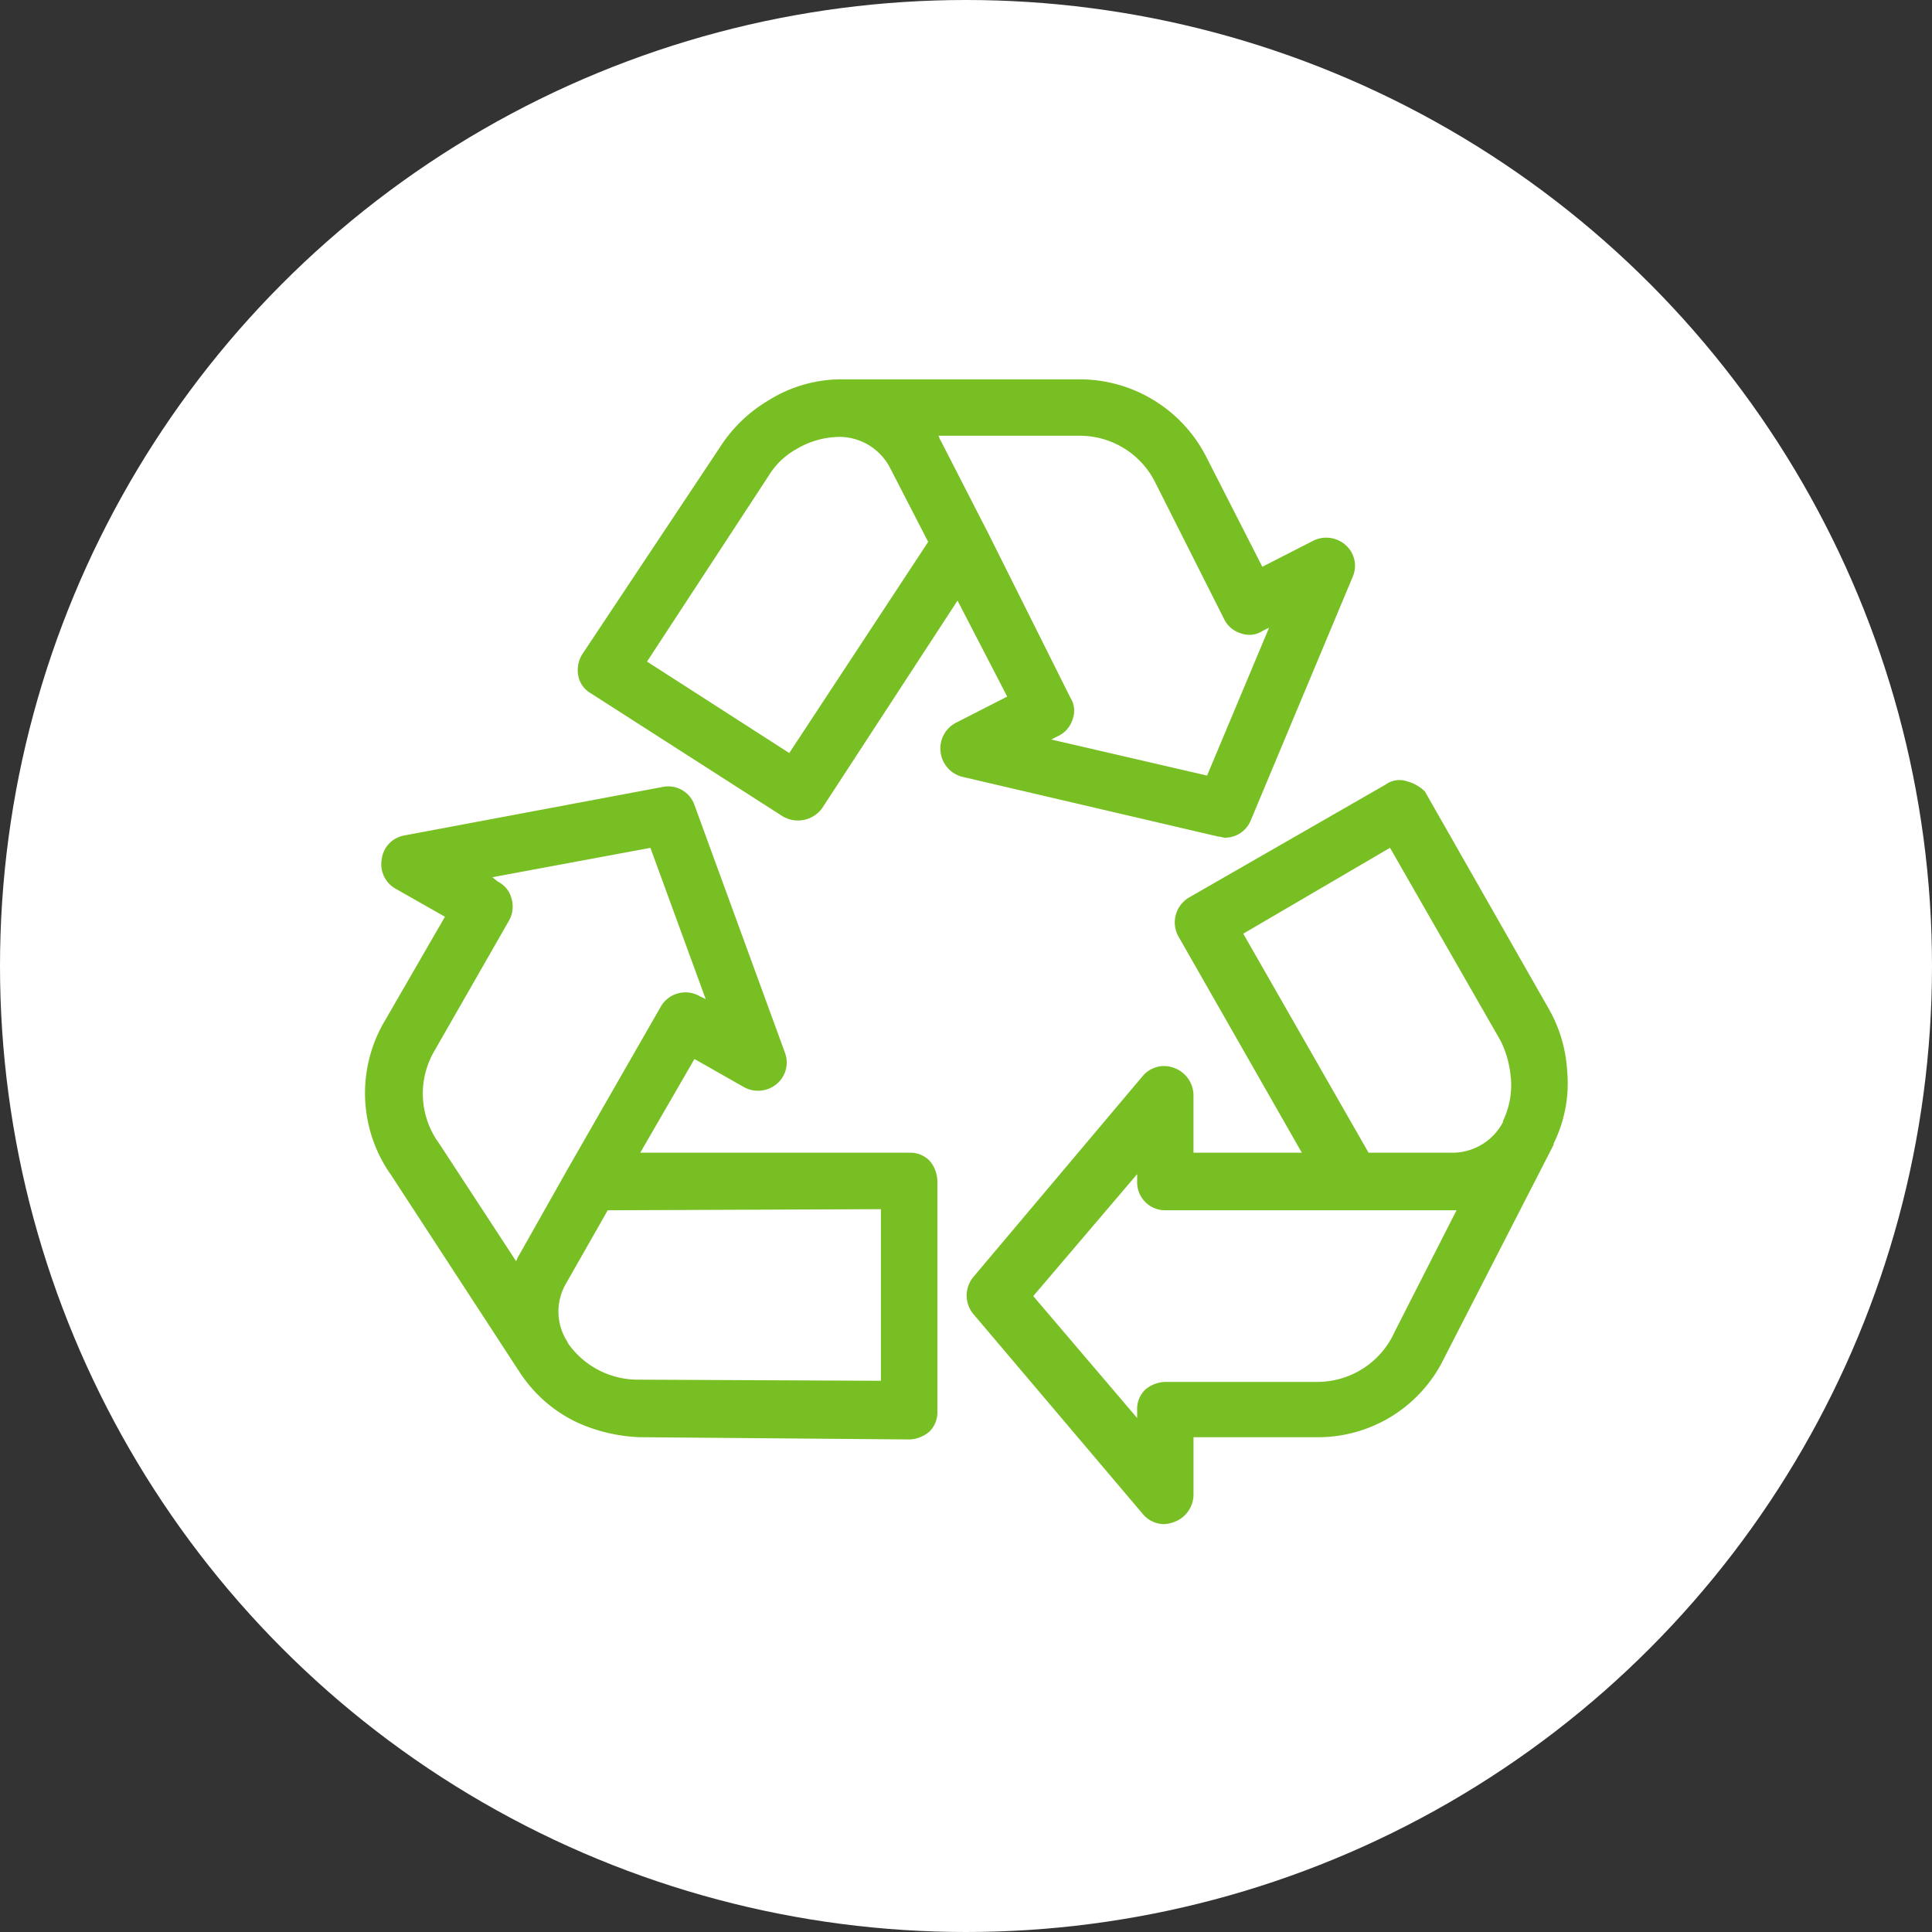 <svg xmlns="http://www.w3.org/2000/svg" width="81" height="81" viewBox="0 0 81 81">
  <rect x="0" y="0" width="81" height="81" fill="#333333" stroke="none"/>
  <g id="icon-reciclable-prod" transform="translate(-774 -1319)">
    <circle id="Elipse_166" data-name="Elipse 166" cx="40.5" cy="40.5" r="40.5" transform="translate(774 1319)" fill="#fff"/>
    <g id="Grupo_531" data-name="Grupo 531" transform="translate(789.299 1334.904)">
      <path id="Trazado_647" data-name="Trazado 647" d="M21.769,53.748a2.328,2.328,0,0,0,.047,2.414l.047.095a3.2,3.2,0,0,0,1.42,1.183,2.912,2.912,0,0,0,1.562.331l10.129.095V50.671H23.521Zm-2.177-.994c.047-.047.047-.142.095-.189l2.083-3.692L25.651,42.1a1.209,1.209,0,0,1,.71-.568,1.179,1.179,0,0,1,.9.095l.284.142-2.319-6.343L18.6,36.66l.284.142a1.209,1.209,0,0,1,.568.71,1.179,1.179,0,0,1-.095.9l-3.171,5.538a3.552,3.552,0,0,0,.142,3.739l3.266,5.065ZM33.271,18.247h-.047a3.608,3.608,0,0,0-2.935,1.609l-5.112,7.857,5.964,3.834L36.963,22.7l-1.609-3.171a2.455,2.455,0,0,0-2.083-1.278Zm16.9,20.874L55.424,48.3h3.55a2.36,2.36,0,0,0,2.083-1.278v-.047a3.484,3.484,0,0,0,.331-1.846,3.35,3.35,0,0,0-.473-1.515l-4.639-8.094Zm-7.147-9.041a1.29,1.29,0,0,1-.615.71l-.284.142,6.532,1.515,2.6-6.2-.284.142a1.2,1.2,0,0,1-.9.095,1.291,1.291,0,0,1-.71-.615l-2.887-5.727A3.616,3.616,0,0,0,43.259,18.2H37.389c.047.047.047.142.095.189l1.941,3.787,3.55,6.958A1.321,1.321,0,0,1,43.022,30.081ZM46.9,50.718a1.172,1.172,0,0,1-1.183-1.183V49.2l-4.355,5.112,4.355,5.112V59.1a1.361,1.361,0,0,1,.331-.852,1.141,1.141,0,0,1,.852-.331h6.39a3.555,3.555,0,0,0,3.171-1.988l2.651-5.207Z" transform="translate(-13.349 -15.88)" fill="none"/>
      <path id="Trazado_648" data-name="Trazado 648" d="M34.847,28.92a1.214,1.214,0,0,0,.9,1.041L46.491,32.47c.095,0,.189.047.284.047a1.167,1.167,0,0,0,1.089-.757l4.26-10.177a1.156,1.156,0,0,0-.284-1.325,1.22,1.22,0,0,0-1.373-.189l-2.13,1.089L45.97,16.519A5.959,5.959,0,0,0,40.622,13.3H30.587a5.767,5.767,0,0,0-2.982.9,6.031,6.031,0,0,0-1.941,1.846L19.842,24.8a1.257,1.257,0,0,0-.189.9,1.074,1.074,0,0,0,.521.757l8.047,5.159a1.254,1.254,0,0,0,1.657-.331l5.68-8.709L37.64,26.6l-2.13,1.089a1.209,1.209,0,0,0-.663,1.231Zm-6.343.047L22.54,25.133l5.112-7.81a3.133,3.133,0,0,1,1.136-1.089,3.587,3.587,0,0,1,1.8-.521h.047a2.4,2.4,0,0,1,2.083,1.278l1.609,3.124Zm8.283-9.325-1.941-3.787c-.047-.047-.047-.142-.095-.189h5.869a3.53,3.53,0,0,1,3.219,1.941l2.887,5.727a1.152,1.152,0,0,0,.71.615,1.018,1.018,0,0,0,.9-.095l.284-.142-2.6,6.2L39.486,28.4l.284-.142a1.152,1.152,0,0,0,.615-.71,1.018,1.018,0,0,0-.095-.9l-3.5-7.005ZM54.4,30.151a.99.99,0,0,0-.9.142L45.26,35.026a1.212,1.212,0,0,0-.426,1.657l5.159,9.041H45.45V43.31a1.226,1.226,0,0,0-.8-1.136,1.172,1.172,0,0,0-1.325.331l-7.1,8.425a1.215,1.215,0,0,0,0,1.562l7.1,8.378a1.166,1.166,0,0,0,.9.426,1.382,1.382,0,0,0,.426-.095,1.226,1.226,0,0,0,.8-1.136V57.652h5.207a5.871,5.871,0,0,0,5.3-3.313L60.5,45.487c0-.047.047-.047.047-.095v-.047a5.693,5.693,0,0,0,.568-3.077,5.947,5.947,0,0,0-.757-2.556l-5.207-9.135a1.676,1.676,0,0,0-.757-.426Zm-.568,23.194a3.555,3.555,0,0,1-3.171,1.988h-6.39a1.361,1.361,0,0,0-.852.331,1.141,1.141,0,0,0-.331.852v.331l-4.355-5.112,4.355-5.112v.331a1.172,1.172,0,0,0,1.183,1.183H56.479l-2.651,5.207Zm4.923-10.792a3.484,3.484,0,0,1-.331,1.846v.047a2.4,2.4,0,0,1-2.083,1.278h-3.55l-5.254-9.183,6.153-3.6,4.639,8.094A4.267,4.267,0,0,1,58.751,42.552Zm-47,4.023,5.4,8.283c.047.047.047.095.095.142a5.854,5.854,0,0,0,2.367,2.035,6.994,6.994,0,0,0,2.6.615l11.313.095a1.361,1.361,0,0,0,.852-.331,1.141,1.141,0,0,0,.331-.852V46.907a1.361,1.361,0,0,0-.331-.852,1.141,1.141,0,0,0-.852-.331H22.256l2.272-3.929,2.083,1.183a1.221,1.221,0,0,0,1.373-.142,1.172,1.172,0,0,0,.331-1.325L24.528,31.145a1.161,1.161,0,0,0-1.325-.757L12.364,32.423a1.156,1.156,0,0,0-.947.994,1.178,1.178,0,0,0,.568,1.231l2.083,1.183-2.6,4.5a5.949,5.949,0,0,0,.284,6.248Zm20.59,1.515v7.195l-10.129-.047a3.582,3.582,0,0,1-2.982-1.515l-.047-.095a2.328,2.328,0,0,1-.047-2.414l1.751-3.077ZM13.594,41.511l3.171-5.538a1.2,1.2,0,0,0,.095-.9,1.085,1.085,0,0,0-.568-.71l-.237-.189,6.627-1.231L25,39.286l-.284-.142a1.193,1.193,0,0,0-1.609.473l-3.881,6.769-2.083,3.692c-.047.047-.047.142-.095.189l-3.219-4.923A3.541,3.541,0,0,1,13.594,41.511Z" transform="translate(-10.712 -13.3)" fill="#78bf24"/>
    </g>
  </g>
</svg>
